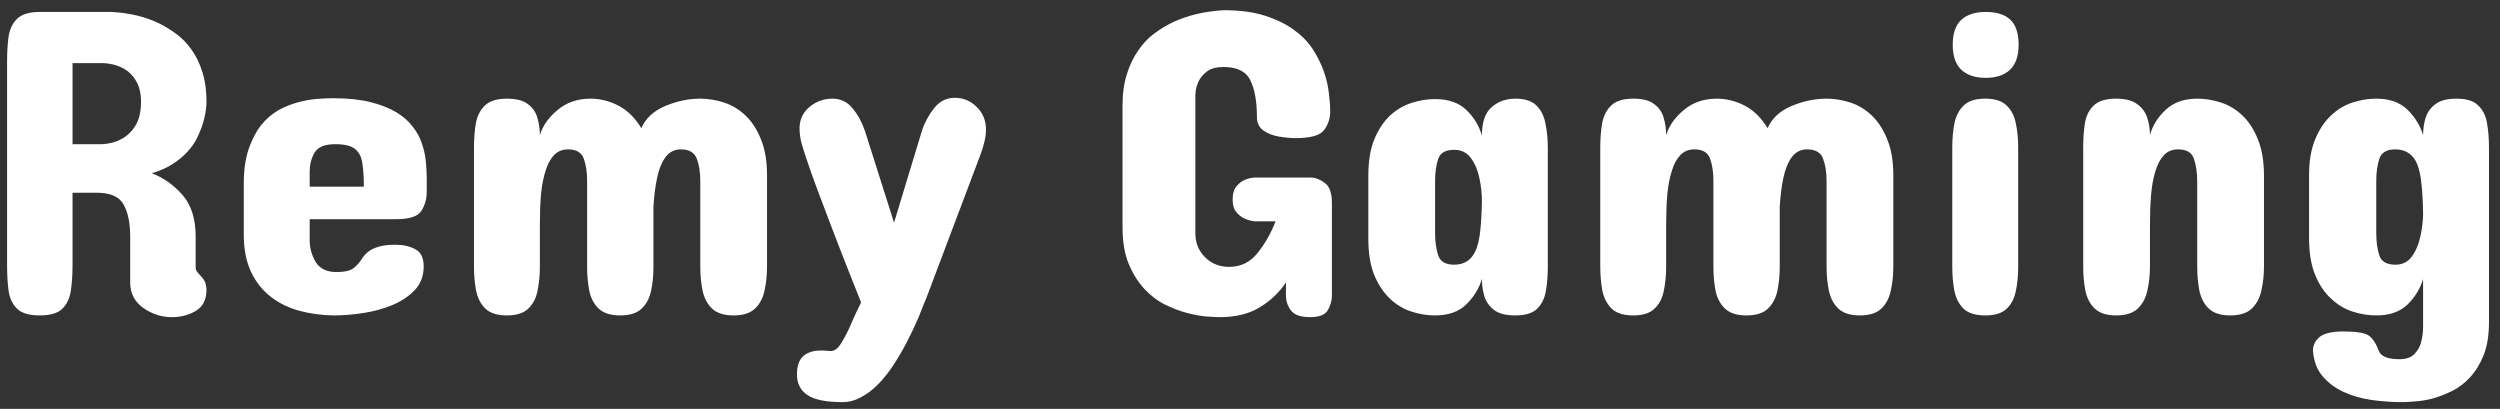 <svg width="214" height="35" viewBox="0 0 214 35" fill="none" xmlns="http://www.w3.org/2000/svg">
<rect x="0" y="0" width="214" height="35" fill="#333333" stroke="none"/>
<path d="M0.606 22.695V5.254C0.606 4.462 0.649 3.751 0.736 3.12C0.835 2.477 1.082 1.97 1.478 1.599C1.874 1.215 2.511 1.023 3.389 1.023H9.512C11.046 1.098 12.406 1.419 13.594 1.988C14.101 2.236 14.596 2.539 15.078 2.897C15.573 3.256 16.012 3.708 16.396 4.252C16.779 4.784 17.088 5.421 17.323 6.163C17.558 6.893 17.676 7.74 17.676 8.705C17.676 9.113 17.614 9.583 17.491 10.115C17.367 10.647 17.163 11.204 16.878 11.785C16.693 12.181 16.414 12.583 16.043 12.991C15.697 13.375 15.27 13.727 14.763 14.049C14.268 14.37 13.681 14.63 13 14.828C14.015 15.224 14.893 15.849 15.635 16.702C16.377 17.556 16.748 18.737 16.748 20.246V22.881C16.748 23.029 16.785 23.153 16.86 23.252C16.934 23.351 17.008 23.438 17.082 23.512C17.367 23.796 17.54 24.05 17.602 24.273C17.651 24.47 17.676 24.65 17.676 24.811C17.676 25.639 17.373 26.239 16.767 26.61C16.161 26.969 15.474 27.148 14.707 27.148C13.841 27.148 13.031 26.889 12.277 26.369C11.522 25.837 11.145 25.107 11.145 24.18V20.246C11.145 19.108 10.959 18.199 10.588 17.519C10.217 16.838 9.45 16.498 8.287 16.498H6.209V22.695C6.209 23.512 6.16 24.248 6.061 24.903C5.962 25.547 5.714 26.06 5.319 26.443C4.935 26.814 4.292 27 3.389 27C2.511 27 1.874 26.814 1.478 26.443C1.082 26.06 0.835 25.547 0.736 24.903C0.649 24.248 0.606 23.512 0.606 22.695ZM6.209 5.402V12.342H8.733C9.351 12.317 9.908 12.169 10.403 11.896C10.897 11.637 11.299 11.247 11.609 10.727C11.918 10.208 12.072 9.534 12.072 8.705C12.072 7.963 11.918 7.351 11.609 6.868C11.312 6.386 10.934 6.033 10.477 5.811C10.031 5.576 9.5 5.439 8.881 5.402H6.209ZM36.528 15.273V16.424C36.528 17.03 36.373 17.574 36.064 18.057C35.767 18.527 35.043 18.762 33.893 18.762H26.508V20.543C26.508 21.223 26.681 21.854 27.028 22.436C27.386 23.005 27.98 23.289 28.809 23.289C29.464 23.289 29.941 23.184 30.238 22.974C30.534 22.751 30.788 22.466 30.998 22.12C31.134 21.91 31.301 21.724 31.499 21.564C31.71 21.39 31.994 21.248 32.353 21.137C32.712 21.013 33.212 20.951 33.856 20.951C34.524 20.951 35.093 21.081 35.563 21.341C36.033 21.588 36.268 22.077 36.268 22.807C36.268 23.611 36.014 24.285 35.507 24.829C35 25.361 34.363 25.788 33.596 26.109C32.829 26.431 31.994 26.66 31.091 26.796C30.2 26.932 29.366 27 28.586 27C27.559 26.988 26.582 26.858 25.654 26.61C24.727 26.363 23.91 25.967 23.205 25.423C22.488 24.879 21.919 24.167 21.498 23.289C21.078 22.411 20.867 21.335 20.867 20.061V15.719C20.867 14.556 21.01 13.56 21.294 12.731C21.579 11.915 21.937 11.235 22.37 10.69C22.816 10.146 23.317 9.719 23.873 9.41C24.43 9.113 24.993 8.891 25.562 8.742C26.131 8.594 26.669 8.501 27.176 8.464C27.696 8.427 28.141 8.408 28.512 8.408C29.761 8.408 30.831 8.52 31.722 8.742C32.6 8.965 33.336 9.256 33.93 9.614C34.524 9.973 34.994 10.387 35.34 10.857C35.699 11.315 35.959 11.797 36.119 12.305C36.293 12.8 36.404 13.307 36.453 13.826C36.503 14.346 36.528 14.828 36.528 15.273ZM26.508 14.68V15.979H31.147C31.147 15.175 31.103 14.507 31.017 13.975C30.943 13.43 30.732 13.022 30.386 12.75C30.052 12.478 29.489 12.342 28.698 12.342C27.794 12.342 27.201 12.589 26.916 13.084C26.644 13.566 26.508 14.098 26.508 14.68ZM53.078 27C52.274 27 51.668 26.808 51.26 26.425C50.852 26.041 50.58 25.534 50.444 24.903C50.32 24.26 50.258 23.561 50.258 22.807V15.459C50.258 14.754 50.165 14.135 49.98 13.604C49.794 13.059 49.343 12.787 48.625 12.787C48.13 12.787 47.728 12.954 47.419 13.288C47.11 13.61 46.869 14.061 46.696 14.643C46.51 15.212 46.38 15.892 46.306 16.684C46.244 17.463 46.213 18.304 46.213 19.207V22.807C46.213 23.561 46.145 24.26 46.009 24.903C45.885 25.534 45.619 26.041 45.211 26.425C44.815 26.808 44.209 27 43.393 27C42.576 27 41.964 26.808 41.556 26.425C41.16 26.041 40.894 25.534 40.758 24.903C40.634 24.26 40.572 23.561 40.572 22.807V12.639C40.572 11.859 40.628 11.154 40.739 10.523C40.863 9.893 41.123 9.392 41.519 9.021C41.927 8.637 42.552 8.445 43.393 8.445C44.209 8.445 44.815 8.606 45.211 8.928C45.619 9.237 45.885 9.633 46.009 10.115C46.145 10.585 46.213 11.068 46.213 11.562C46.461 10.758 46.968 10.041 47.735 9.41C48.502 8.767 49.442 8.445 50.555 8.445C51.371 8.445 52.163 8.643 52.93 9.039C53.697 9.435 54.352 10.078 54.897 10.969C55.268 10.128 55.948 9.497 56.938 9.076C57.94 8.656 58.942 8.445 59.944 8.445C60.624 8.445 61.304 8.557 61.985 8.779C62.665 9.002 63.277 9.373 63.822 9.893C64.366 10.412 64.805 11.092 65.139 11.934C65.485 12.762 65.658 13.789 65.658 15.014V22.807C65.658 23.561 65.584 24.26 65.436 24.903C65.3 25.534 65.028 26.041 64.619 26.425C64.211 26.808 63.605 27 62.801 27C61.985 27 61.372 26.808 60.964 26.425C60.556 26.041 60.284 25.534 60.148 24.903C60.012 24.26 59.944 23.561 59.944 22.807V15.459C59.944 14.742 59.845 14.117 59.647 13.585C59.449 13.053 58.991 12.787 58.274 12.787C57.717 12.787 57.272 13.022 56.938 13.492C56.616 13.95 56.381 14.55 56.233 15.292C56.084 16.034 55.985 16.832 55.936 17.686V22.807C55.936 23.561 55.868 24.26 55.732 24.903C55.596 25.534 55.324 26.041 54.915 26.425C54.519 26.808 53.907 27 53.078 27ZM72.115 34.422C70.705 34.422 69.703 34.218 69.11 33.81C68.516 33.414 68.219 32.826 68.219 32.047C68.219 31.317 68.404 30.791 68.776 30.47C69.147 30.16 69.629 30.006 70.223 30.006C70.322 30.006 70.408 30.006 70.483 30.006C70.569 30.006 70.656 30.012 70.742 30.024C70.829 30.037 70.903 30.043 70.965 30.043C71.039 30.043 71.101 30.043 71.151 30.043C71.46 30.043 71.757 29.802 72.041 29.319C72.338 28.849 72.623 28.287 72.895 27.631C73.179 26.975 73.451 26.394 73.711 25.887L73.414 25.145C73.216 24.637 72.975 24.031 72.691 23.326C72.418 22.621 72.14 21.91 71.856 21.192C71.571 20.463 71.324 19.819 71.114 19.263C70.73 18.236 70.347 17.222 69.963 16.22C69.58 15.205 69.233 14.222 68.924 13.27C68.788 12.874 68.671 12.484 68.572 12.101C68.485 11.717 68.442 11.34 68.442 10.969C68.442 10.251 68.72 9.651 69.277 9.169C69.846 8.687 70.507 8.445 71.262 8.445C71.967 8.445 72.542 8.724 72.987 9.28C73.445 9.837 73.798 10.486 74.045 11.229L76.531 19.059L78.906 11.229C79.129 10.523 79.475 9.874 79.946 9.28C80.416 8.674 81.009 8.371 81.727 8.371C82.457 8.371 83.081 8.631 83.601 9.15C84.133 9.67 84.399 10.313 84.399 11.08C84.399 11.451 84.349 11.822 84.25 12.193C84.164 12.552 84.052 12.911 83.916 13.27L79.463 25.07C79.339 25.404 79.203 25.744 79.055 26.091C78.919 26.437 78.777 26.796 78.628 27.167C78.319 27.884 77.985 28.59 77.626 29.282C77.267 29.975 76.884 30.631 76.476 31.249C76.278 31.558 76.068 31.849 75.845 32.121C75.635 32.393 75.412 32.647 75.177 32.882C74.719 33.352 74.231 33.723 73.711 33.995C73.204 34.28 72.672 34.422 72.115 34.422ZM114.012 17.389V25.293C114.012 25.726 113.894 26.146 113.659 26.555C113.424 26.951 112.923 27.148 112.156 27.148C111.34 27.148 110.79 26.957 110.505 26.573C110.221 26.19 110.078 25.763 110.078 25.293V24.18C109.485 25.058 108.724 25.775 107.796 26.332C106.881 26.876 105.749 27.148 104.401 27.148C104.178 27.148 103.813 27.13 103.306 27.093C102.811 27.056 102.254 26.957 101.636 26.796C101.017 26.635 100.38 26.394 99.725 26.072C99.094 25.763 98.5 25.311 97.944 24.718C97.412 24.136 96.966 23.419 96.608 22.565C96.261 21.712 96.088 20.667 96.088 19.43V9.039C96.088 8.025 96.212 7.128 96.459 6.349C96.707 5.557 97.034 4.877 97.443 4.308C97.838 3.726 98.296 3.244 98.816 2.86C99.335 2.477 99.867 2.155 100.411 1.896C101.661 1.314 103.102 0.974 104.735 0.875C106.12 0.875 107.295 1.03 108.26 1.339C109.237 1.648 110.066 2.05 110.746 2.545C111.427 3.04 111.971 3.596 112.379 4.215C112.787 4.858 113.103 5.495 113.325 6.126C113.548 6.769 113.69 7.388 113.752 7.981C113.826 8.575 113.864 9.089 113.864 9.521C113.864 10.152 113.684 10.697 113.325 11.154C112.979 11.6 112.169 11.822 110.895 11.822C110.474 11.822 110.004 11.779 109.485 11.692C108.965 11.606 108.52 11.433 108.149 11.173C107.778 10.913 107.592 10.523 107.592 10.004C107.592 8.68 107.406 7.641 107.035 6.887C106.677 6.12 105.91 5.736 104.735 5.736C104.128 5.736 103.658 5.86 103.324 6.107C103.003 6.355 102.768 6.627 102.619 6.924C102.434 7.307 102.335 7.703 102.323 8.111V19.986C102.323 20.778 102.595 21.452 103.139 22.009C103.696 22.565 104.388 22.844 105.217 22.844C106.207 22.844 107.017 22.448 107.648 21.656C108.291 20.852 108.804 19.949 109.188 18.947H107.406C107.06 18.91 106.745 18.817 106.46 18.669C106.213 18.545 105.99 18.36 105.792 18.112C105.607 17.865 105.514 17.525 105.514 17.092C105.514 16.622 105.607 16.263 105.792 16.016C105.99 15.756 106.213 15.564 106.46 15.44C106.769 15.292 107.085 15.212 107.406 15.199H112.231C112.589 15.199 112.973 15.348 113.381 15.645C113.802 15.929 114.012 16.51 114.012 17.389ZM132.492 12.676V22.807C132.492 23.574 132.437 24.279 132.325 24.922C132.214 25.553 131.961 26.06 131.565 26.443C131.181 26.814 130.563 27 129.709 27C128.905 27 128.299 26.845 127.891 26.536C127.483 26.215 127.204 25.819 127.056 25.349C126.92 24.866 126.852 24.378 126.852 23.883C126.604 24.699 126.159 25.423 125.516 26.054C124.873 26.685 123.982 27 122.844 27C122.164 27 121.483 26.889 120.803 26.666C120.123 26.443 119.51 26.072 118.966 25.553C118.422 25.033 117.976 24.359 117.63 23.53C117.296 22.689 117.129 21.656 117.129 20.432V15.051C117.129 13.814 117.296 12.781 117.63 11.952C117.976 11.111 118.422 10.431 118.966 9.911C119.51 9.404 120.123 9.039 120.803 8.816C121.483 8.594 122.164 8.482 122.844 8.482C123.982 8.482 124.873 8.792 125.516 9.41C126.159 10.029 126.604 10.758 126.852 11.6C126.852 10.462 127.13 9.651 127.687 9.169C128.243 8.687 128.918 8.445 129.709 8.445C130.513 8.445 131.113 8.637 131.509 9.021C131.905 9.404 132.165 9.917 132.288 10.56C132.424 11.204 132.492 11.909 132.492 12.676ZM122.844 15.459V19.949C122.844 20.667 122.931 21.297 123.104 21.842C123.277 22.386 123.735 22.658 124.477 22.658C125.392 22.658 126.023 22.213 126.369 21.322C126.543 20.877 126.66 20.314 126.722 19.634C126.796 18.941 126.839 18.119 126.852 17.166C126.852 16.585 126.784 15.96 126.648 15.292C126.512 14.612 126.27 14.03 125.924 13.548C125.578 13.065 125.095 12.824 124.477 12.824C123.735 12.824 123.277 13.09 123.104 13.622C122.931 14.154 122.844 14.766 122.844 15.459ZM149.489 27C148.684 27 148.078 26.808 147.67 26.425C147.262 26.041 146.99 25.534 146.854 24.903C146.73 24.26 146.668 23.561 146.668 22.807V15.459C146.668 14.754 146.575 14.135 146.39 13.604C146.204 13.059 145.753 12.787 145.035 12.787C144.541 12.787 144.139 12.954 143.829 13.288C143.52 13.61 143.279 14.061 143.106 14.643C142.92 15.212 142.79 15.892 142.716 16.684C142.654 17.463 142.623 18.304 142.623 19.207V22.807C142.623 23.561 142.555 24.26 142.419 24.903C142.295 25.534 142.03 26.041 141.621 26.425C141.226 26.808 140.619 27 139.803 27C138.987 27 138.374 26.808 137.966 26.425C137.57 26.041 137.304 25.534 137.168 24.903C137.045 24.26 136.983 23.561 136.983 22.807V12.639C136.983 11.859 137.038 11.154 137.15 10.523C137.273 9.893 137.533 9.392 137.929 9.021C138.337 8.637 138.962 8.445 139.803 8.445C140.619 8.445 141.226 8.606 141.621 8.928C142.03 9.237 142.295 9.633 142.419 10.115C142.555 10.585 142.623 11.068 142.623 11.562C142.871 10.758 143.378 10.041 144.145 9.41C144.912 8.767 145.852 8.445 146.965 8.445C147.781 8.445 148.573 8.643 149.34 9.039C150.107 9.435 150.763 10.078 151.307 10.969C151.678 10.128 152.358 9.497 153.348 9.076C154.35 8.656 155.352 8.445 156.354 8.445C157.034 8.445 157.714 8.557 158.395 8.779C159.075 9.002 159.687 9.373 160.232 9.893C160.776 10.412 161.215 11.092 161.549 11.934C161.895 12.762 162.069 13.789 162.069 15.014V22.807C162.069 23.561 161.994 24.26 161.846 24.903C161.71 25.534 161.438 26.041 161.03 26.425C160.621 26.808 160.015 27 159.211 27C158.395 27 157.782 26.808 157.374 26.425C156.966 26.041 156.694 25.534 156.558 24.903C156.422 24.26 156.354 23.561 156.354 22.807V15.459C156.354 14.742 156.255 14.117 156.057 13.585C155.859 13.053 155.401 12.787 154.684 12.787C154.127 12.787 153.682 13.022 153.348 13.492C153.026 13.95 152.791 14.55 152.643 15.292C152.494 16.034 152.395 16.832 152.346 17.686V22.807C152.346 23.561 152.278 24.26 152.142 24.903C152.006 25.534 151.734 26.041 151.325 26.425C150.93 26.808 150.317 27 149.489 27ZM172.793 3.844C172.793 4.796 172.546 5.507 172.051 5.978C171.556 6.435 170.864 6.664 169.973 6.664C169.082 6.664 168.39 6.435 167.895 5.978C167.4 5.507 167.153 4.796 167.153 3.844C167.153 2.854 167.4 2.137 167.895 1.691C168.39 1.246 169.082 1.023 169.973 1.023C170.925 1.023 171.63 1.246 172.088 1.691C172.558 2.137 172.793 2.854 172.793 3.844ZM167.115 22.844V12.602C167.115 11.859 167.177 11.173 167.301 10.542C167.437 9.911 167.703 9.404 168.099 9.021C168.507 8.637 169.119 8.445 169.936 8.445C170.752 8.445 171.358 8.637 171.754 9.021C172.162 9.404 172.428 9.911 172.552 10.542C172.688 11.173 172.756 11.859 172.756 12.602V22.844C172.756 23.598 172.688 24.291 172.552 24.922C172.428 25.553 172.162 26.06 171.754 26.443C171.358 26.814 170.752 27 169.936 27C169.119 27 168.507 26.814 168.099 26.443C167.703 26.06 167.437 25.553 167.301 24.922C167.177 24.291 167.115 23.598 167.115 22.844ZM193.797 15.051V22.77C193.797 23.524 193.723 24.223 193.574 24.866C193.438 25.509 193.16 26.029 192.74 26.425C192.331 26.808 191.719 27 190.903 27C190.099 27 189.492 26.808 189.084 26.425C188.676 26.041 188.404 25.528 188.268 24.885C188.144 24.241 188.082 23.537 188.082 22.77V15.533C188.082 14.791 187.99 14.148 187.804 13.604C187.631 13.059 187.179 12.787 186.449 12.787C185.942 12.787 185.534 12.954 185.225 13.288C184.916 13.622 184.674 14.08 184.501 14.661C184.316 15.242 184.192 15.929 184.13 16.721C184.068 17.5 184.037 18.341 184.037 19.244V22.77C184.037 23.524 183.963 24.223 183.815 24.866C183.679 25.509 183.4 26.029 182.98 26.425C182.572 26.808 181.959 27 181.143 27C180.339 27 179.733 26.808 179.324 26.425C178.916 26.041 178.644 25.528 178.508 24.885C178.384 24.241 178.323 23.537 178.323 22.77V12.639C178.323 11.859 178.372 11.154 178.471 10.523C178.582 9.893 178.836 9.392 179.232 9.021C179.64 8.637 180.277 8.445 181.143 8.445C181.947 8.445 182.553 8.606 182.961 8.928C183.382 9.237 183.666 9.633 183.815 10.115C183.963 10.585 184.037 11.068 184.037 11.562C184.26 10.746 184.712 10.023 185.392 9.392C186.072 8.761 186.969 8.445 188.082 8.445C188.763 8.445 189.443 8.557 190.123 8.779C190.804 9.002 191.416 9.373 191.96 9.893C192.504 10.412 192.944 11.092 193.278 11.934C193.624 12.775 193.797 13.814 193.797 15.051ZM213.057 12.639V27.557C213.057 28.67 212.908 29.61 212.612 30.377C212.302 31.144 211.913 31.781 211.443 32.288C210.985 32.795 210.465 33.191 209.884 33.476C209.29 33.76 208.727 33.977 208.196 34.125C207.639 34.261 207.132 34.342 206.674 34.366C206.216 34.403 205.87 34.422 205.635 34.422C204.757 34.422 203.878 34.36 203 34.236C202.134 34.113 201.337 33.884 200.607 33.55C199.889 33.216 199.289 32.764 198.807 32.195C198.324 31.626 198.052 30.896 197.99 30.006C197.99 29.561 198.176 29.177 198.547 28.855C198.931 28.534 199.611 28.373 200.588 28.373C201.677 28.373 202.394 28.484 202.74 28.707C203.087 28.942 203.384 29.387 203.631 30.043C203.817 30.513 204.41 30.748 205.412 30.748C205.969 30.748 206.39 30.6 206.674 30.303C206.971 30.006 207.169 29.641 207.268 29.208C207.367 28.787 207.416 28.398 207.416 28.039V23.883C207.169 24.712 206.724 25.441 206.08 26.072C205.437 26.691 204.546 27 203.408 27C202.728 27 202.048 26.889 201.367 26.666C200.687 26.443 200.075 26.072 199.531 25.553C198.974 25.046 198.522 24.371 198.176 23.53C197.83 22.689 197.656 21.644 197.656 20.395V15.014C197.656 13.789 197.83 12.762 198.176 11.934C198.522 11.092 198.974 10.412 199.531 9.893C200.075 9.373 200.687 9.002 201.367 8.779C202.048 8.557 202.728 8.445 203.408 8.445C204.546 8.445 205.437 8.761 206.08 9.392C206.724 10.023 207.169 10.746 207.416 11.562C207.416 11.068 207.484 10.585 207.62 10.115C207.769 9.633 208.047 9.237 208.455 8.928C208.864 8.606 209.47 8.445 210.274 8.445C211.127 8.445 211.746 8.637 212.129 9.021C212.525 9.392 212.779 9.899 212.89 10.542C213.001 11.173 213.057 11.872 213.057 12.639ZM203.408 15.496V19.986C203.408 20.691 203.495 21.316 203.668 21.86C203.841 22.392 204.299 22.658 205.041 22.658C205.66 22.658 206.136 22.417 206.47 21.935C206.816 21.452 207.058 20.871 207.194 20.19C207.342 19.498 207.416 18.861 207.416 18.279C207.404 17.339 207.361 16.523 207.286 15.83C207.225 15.137 207.107 14.562 206.934 14.104C206.587 13.226 205.957 12.787 205.041 12.787C204.299 12.787 203.841 13.059 203.668 13.604C203.495 14.135 203.408 14.766 203.408 15.496Z" fill="white"/>
</svg>
